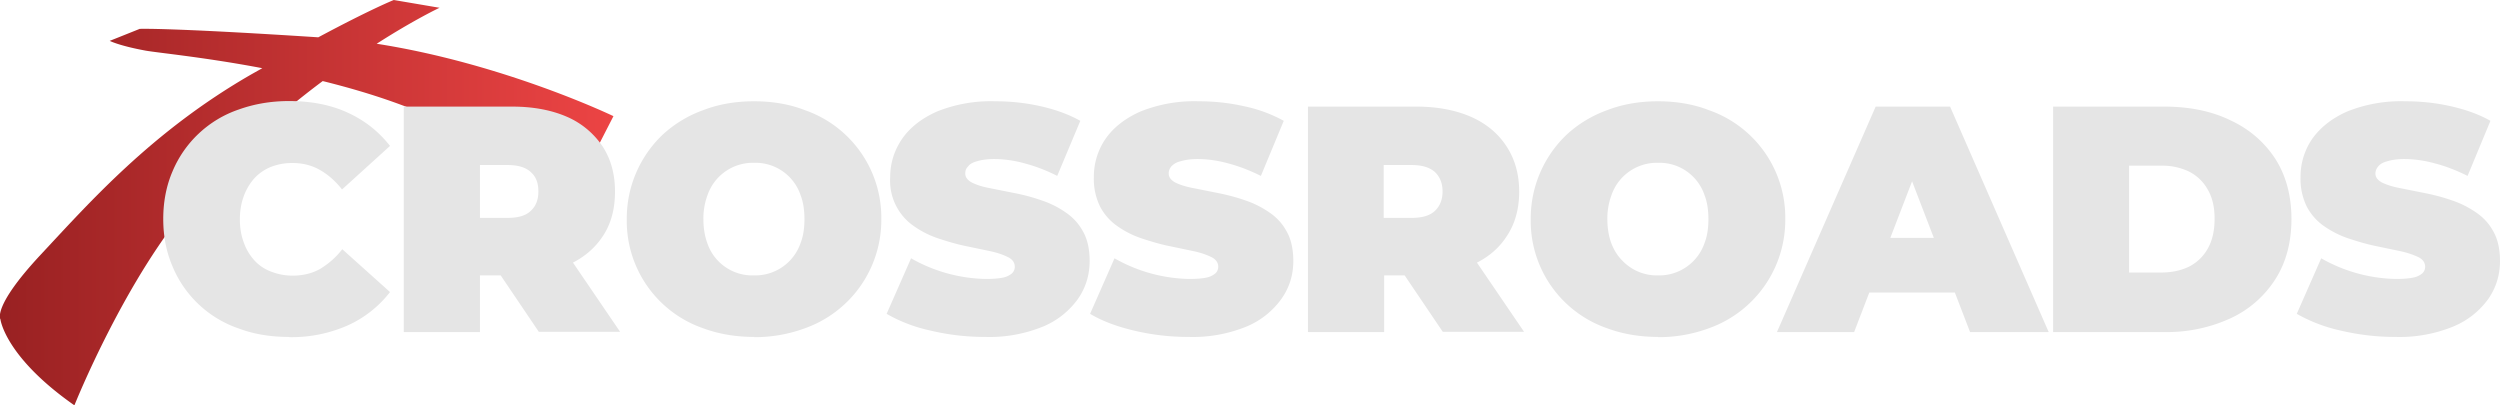 <svg xmlns="http://www.w3.org/2000/svg" viewBox="0 0 1125.6 182.5">
  <defs>
    <linearGradient id="gradient" x1="0" x2="276.2" y1="91.3" y2="91.3" gradientUnits="userSpaceOnUse">
      <stop offset="0" stop-color="#992122"/>
      <stop offset="1" stop-color="#ec4444"/>
    </linearGradient>
    <style>
      .cls-1{
        fill:url(#gradient)
        }
        .cls-2{
          <!-- fill:#1b1917 -->
          fill:#e5e5e5
          }
    </style>
  </defs>
  <g>
    <path d="M169.6 19.7c17-10.9 28.3-16.2 28.3-16.2L177.3 0s-10.3 4.1-34 16.8C75.5 12.4 62.9 13 62.9 13l-13.5 5.4s4.2 2.2 16.2 4.4c5.7 1 26.7 3 52.5 7.9l-4.8 2.7c-45.1 25.9-73.2 58-95.1 81.4-21.9 23.5-18 29-18 29s2 16.8 33.3 38.7c0 0 23.2-58.2 54.6-93.6a385.3 385.3 0 0 1 57.2-52.4c21 5.2 42.7 12.3 60.8 22.1 50 27.2 53.7 25.7 53.7 25.7l16.4-32s-49-23.6-106.6-32.6Z" class="cls-1"/>
    <path d="M130 151.7c-8 0-15.6-1.2-22.5-3.8A49.6 49.6 0 0 1 77.7 120c-2.8-6.5-4.2-13.6-4.2-21.4s1.4-15 4.2-21.5a49.7 49.7 0 0 1 29.8-27.8c7-2.5 14.5-3.8 22.6-3.8 10 0 18.8 1.7 26.4 5.2 7.7 3.5 14 8.5 19.1 15L154 85.3c-3-3.8-6.3-6.7-10-8.8-3.5-2-7.6-3.1-12.2-3.1a26 26 0 0 0-9.7 1.7 20.6 20.6 0 0 0-7.5 5.1c-2 2.2-3.7 5-4.8 8-1.2 3.2-1.8 6.7-1.8 10.6s.6 7.3 1.8 10.5c1.1 3.1 2.8 5.8 4.8 8a19 19 0 0 0 7.5 5 26 26 0 0 0 9.7 1.8c4.6 0 8.7-1 12.3-3 3.6-2.2 7-5 10-8.9l21.5 19.3a50.3 50.3 0 0 1-19 15 62.8 62.8 0 0 1-26.5 5.3Zm51.8-2.3V48h48.9c9.5 0 17.7 1.6 24.6 4.6a37 37 0 0 1 16 13.3c3.8 5.8 5.6 12.6 5.6 20.4s-1.8 14.6-5.6 20.2c-3.8 5.7-9.1 10-16 13-7 3-15.1 4.5-24.6 4.5h-29.9l15.3-14v39.5h-34.3Zm34.3-35.8-15.3-15.5h27.7c4.8 0 8.3-1 10.5-3.2 2.3-2.1 3.4-5 3.4-8.7s-1-6.6-3.4-8.7c-2.2-2.1-5.7-3.2-10.5-3.2h-27.7l15.3-15.5v54.8Zm26.5 35.8-25-37H254l25.2 37h-36.5Zm97 2.3c-8.3 0-16-1.3-23-3.9a51.1 51.1 0 0 1-34.4-49.2 52 52 0 0 1 16.2-38 53.7 53.7 0 0 1 18.2-11c7-2.7 14.6-4 22.9-4s16 1.3 22.9 4a51.2 51.2 0 0 1 34.4 49.2 51.7 51.7 0 0 1-34.4 49 65 65 0 0 1-22.8 4Zm-.1-27.7a21.6 21.6 0 0 0 21-14.7c1.2-3.1 1.7-6.7 1.7-10.6s-.5-7.6-1.7-10.7a21.4 21.4 0 0 0-21-14.7 21.6 21.6 0 0 0-21 14.7 30 30 0 0 0-1.8 10.7c0 4 .6 7.5 1.7 10.6a21.4 21.4 0 0 0 21 14.7Zm103.9 27.7c-8.5 0-16.7-1-24.6-2.9a68 68 0 0 1-19.6-7.5l11-25a70.5 70.5 0 0 0 33.5 9.3c3.3 0 5.9-.2 7.8-.6a9 9 0 0 0 4.1-1.9 4 4 0 0 0 1.3-3c0-1.8-1-3.3-3-4.3s-4.7-2-8-2.7l-11-2.3c-4-.8-8-2-12-3.3-4-1.3-7.7-3.1-11-5.4a24.8 24.8 0 0 1-11.1-22.3c0-6.3 1.8-12 5.3-17.2 3.5-5.1 8.8-9.3 15.8-12.4a65 65 0 0 1 26.2-4.6c6.8 0 13.6.7 20.3 2.2s12.6 3.6 18 6.6L476 79.2a73 73 0 0 0-14.5-5.6 52.7 52.7 0 0 0-13.7-2c-3.3 0-6 .4-7.9 1-1.9.5-3.3 1.3-4 2.3-1 1-1.3 2-1.3 3.2 0 1.7 1 3 3 4.1 2 1 4.7 1.9 8 2.5l11 2.2c4.1.8 8 1.8 12 3.2 4 1.3 7.7 3.1 11 5.4 3.3 2.2 6 5 8 8.7 2 3.5 3 8 3 13.3 0 6.2-1.7 11.9-5.2 17a36.7 36.7 0 0 1-15.7 12.5 64 64 0 0 1-26.3 4.7Zm91.6 0c-8.5 0-16.7-1-24.6-2.9-8-1.9-14.4-4.4-19.6-7.5l11-25a70.5 70.5 0 0 0 33.6 9.3c3.2 0 5.8-.2 7.7-.6a9 9 0 0 0 4.1-1.9 4 4 0 0 0 1.3-3c0-1.8-1-3.3-3-4.3s-4.7-2-8-2.7l-11-2.3c-4-.8-8-2-12-3.3-4-1.3-7.7-3.1-11-5.4-3.3-2.2-6-5.1-8-8.7a28 28 0 0 1-3-13.6 30 30 0 0 1 5.2-17.2c3.5-5.1 8.8-9.3 15.8-12.4a65 65 0 0 1 26.2-4.6c6.8 0 13.6.7 20.3 2.2a64 64 0 0 1 18 6.6l-10.3 24.8c-5-2.5-10-4.4-14.6-5.6a52.7 52.7 0 0 0-13.7-2c-3.3 0-5.9.4-7.8 1a8 8 0 0 0-4.2 2.3c-.8 1-1.2 2-1.2 3.2 0 1.7 1 3 3 4.1 2 1 4.8 1.9 8.1 2.5l11 2.2c4 .8 8 1.8 12 3.2 4 1.3 7.6 3.1 11 5.4 3.3 2.2 6 5 8 8.7 2 3.5 3 8 3 13.3 0 6.2-1.7 11.9-5.3 17a36.7 36.7 0 0 1-15.7 12.5 64 64 0 0 1-26.2 4.7Zm53.9-2.3V48h48.8c9.5 0 17.7 1.6 24.6 4.6 7 3.1 12.3 7.6 16 13.3 3.8 5.8 5.7 12.6 5.7 20.4s-1.9 14.6-5.7 20.2c-3.7 5.7-9 10-16 13a61 61 0 0 1-24.6 4.5H608l15.2-14v39.5H589Zm34.2-35.8-15.2-15.5h27.7c4.7 0 8.2-1 10.5-3.2 2.2-2.1 3.4-5 3.4-8.7s-1.2-6.6-3.4-8.7c-2.3-2.1-5.8-3.2-10.5-3.2h-27.7L623 58.8v54.8Zm26.5 35.8-25-37H661l25.2 37h-36.5Zm97 2.3c-8.3 0-16-1.3-23-3.9a51.1 51.1 0 0 1-34.4-49.2 52 52 0 0 1 16.2-38 53.7 53.7 0 0 1 18.2-11c7-2.7 14.7-4 22.9-4s16 1.3 22.9 4a51.2 51.2 0 0 1 34.4 49.2 51.7 51.7 0 0 1-34.4 49 65 65 0 0 1-22.8 4Zm-.1-27.7a21.6 21.6 0 0 0 21-14.7c1.2-3.1 1.7-6.7 1.7-10.6s-.5-7.6-1.7-10.7a21.4 21.4 0 0 0-21-14.7 21.6 21.6 0 0 0-21 14.7 30 30 0 0 0-1.8 10.7c0 4 .6 7.5 1.7 10.6 1.2 3.2 2.8 5.8 5 8a21.4 21.4 0 0 0 16 6.7Zm53.6 25.4L844.5 48H878l44.4 101.5H887l-32.8-85.3h13.4l-32.8 85.3H800Zm26.4-17.7 8.7-24.6H882l8.7 24.6h-64Zm97.9 17.7V48h50c11.3 0 21.3 2 29.9 6.2 8.6 4 15.3 9.9 20.2 17.4 4.8 7.6 7.2 16.6 7.2 27s-2.4 19.6-7.3 27.2a47.5 47.5 0 0 1-20.1 17.5 68.6 68.6 0 0 1-29.9 6.2h-50Zm34.2-26.7H973c4.8 0 9-.9 12.7-2.7 3.6-1.9 6.4-4.6 8.4-8.2 2-3.6 3-8 3-13.3s-1-9.5-3-13a20 20 0 0 0-8.4-8.2 27.7 27.7 0 0 0-12.7-2.7h-14.4v48.1Zm119.8 29c-8.5 0-16.7-1-24.7-2.9a70.4 70.4 0 0 1-19.6-7.5l11-25a70.5 70.5 0 0 0 33.6 9.3c3.3 0 5.8-.2 7.7-.6a9 9 0 0 0 4.2-1.9 4 4 0 0 0 1.3-3c0-1.8-1-3.3-3-4.3-2.1-1-4.8-2-8.1-2.7l-11-2.3c-4-.8-8-2-12-3.3-4-1.3-7.6-3.1-11-5.4-3.3-2.2-6-5.1-8-8.7a28 28 0 0 1-3-13.6 30 30 0 0 1 5.2-17.2c3.6-5.1 8.8-9.3 15.8-12.4a65 65 0 0 1 26.2-4.6c6.9 0 13.6.7 20.3 2.2s12.7 3.6 18 6.6L1111 79.2c-5-2.5-9.9-4.4-14.6-5.6a52.7 52.7 0 0 0-13.7-2c-3.3 0-5.9.4-7.8 1-2 .5-3.3 1.3-4.1 2.3a5 5 0 0 0-1.3 3.2c0 1.7 1 3 3 4.1 2.1 1 4.8 1.9 8.1 2.5l11 2.2c4 .8 8 1.8 12 3.2 4 1.3 7.6 3.1 11 5.4 3.3 2.2 6 5 8 8.7 2 3.5 3 8 3 13.3 0 6.2-1.7 11.9-5.2 17a36.7 36.7 0 0 1-15.8 12.5 64 64 0 0 1-26.2 4.7Z" class="cls-2"/>
  </g>
</svg>